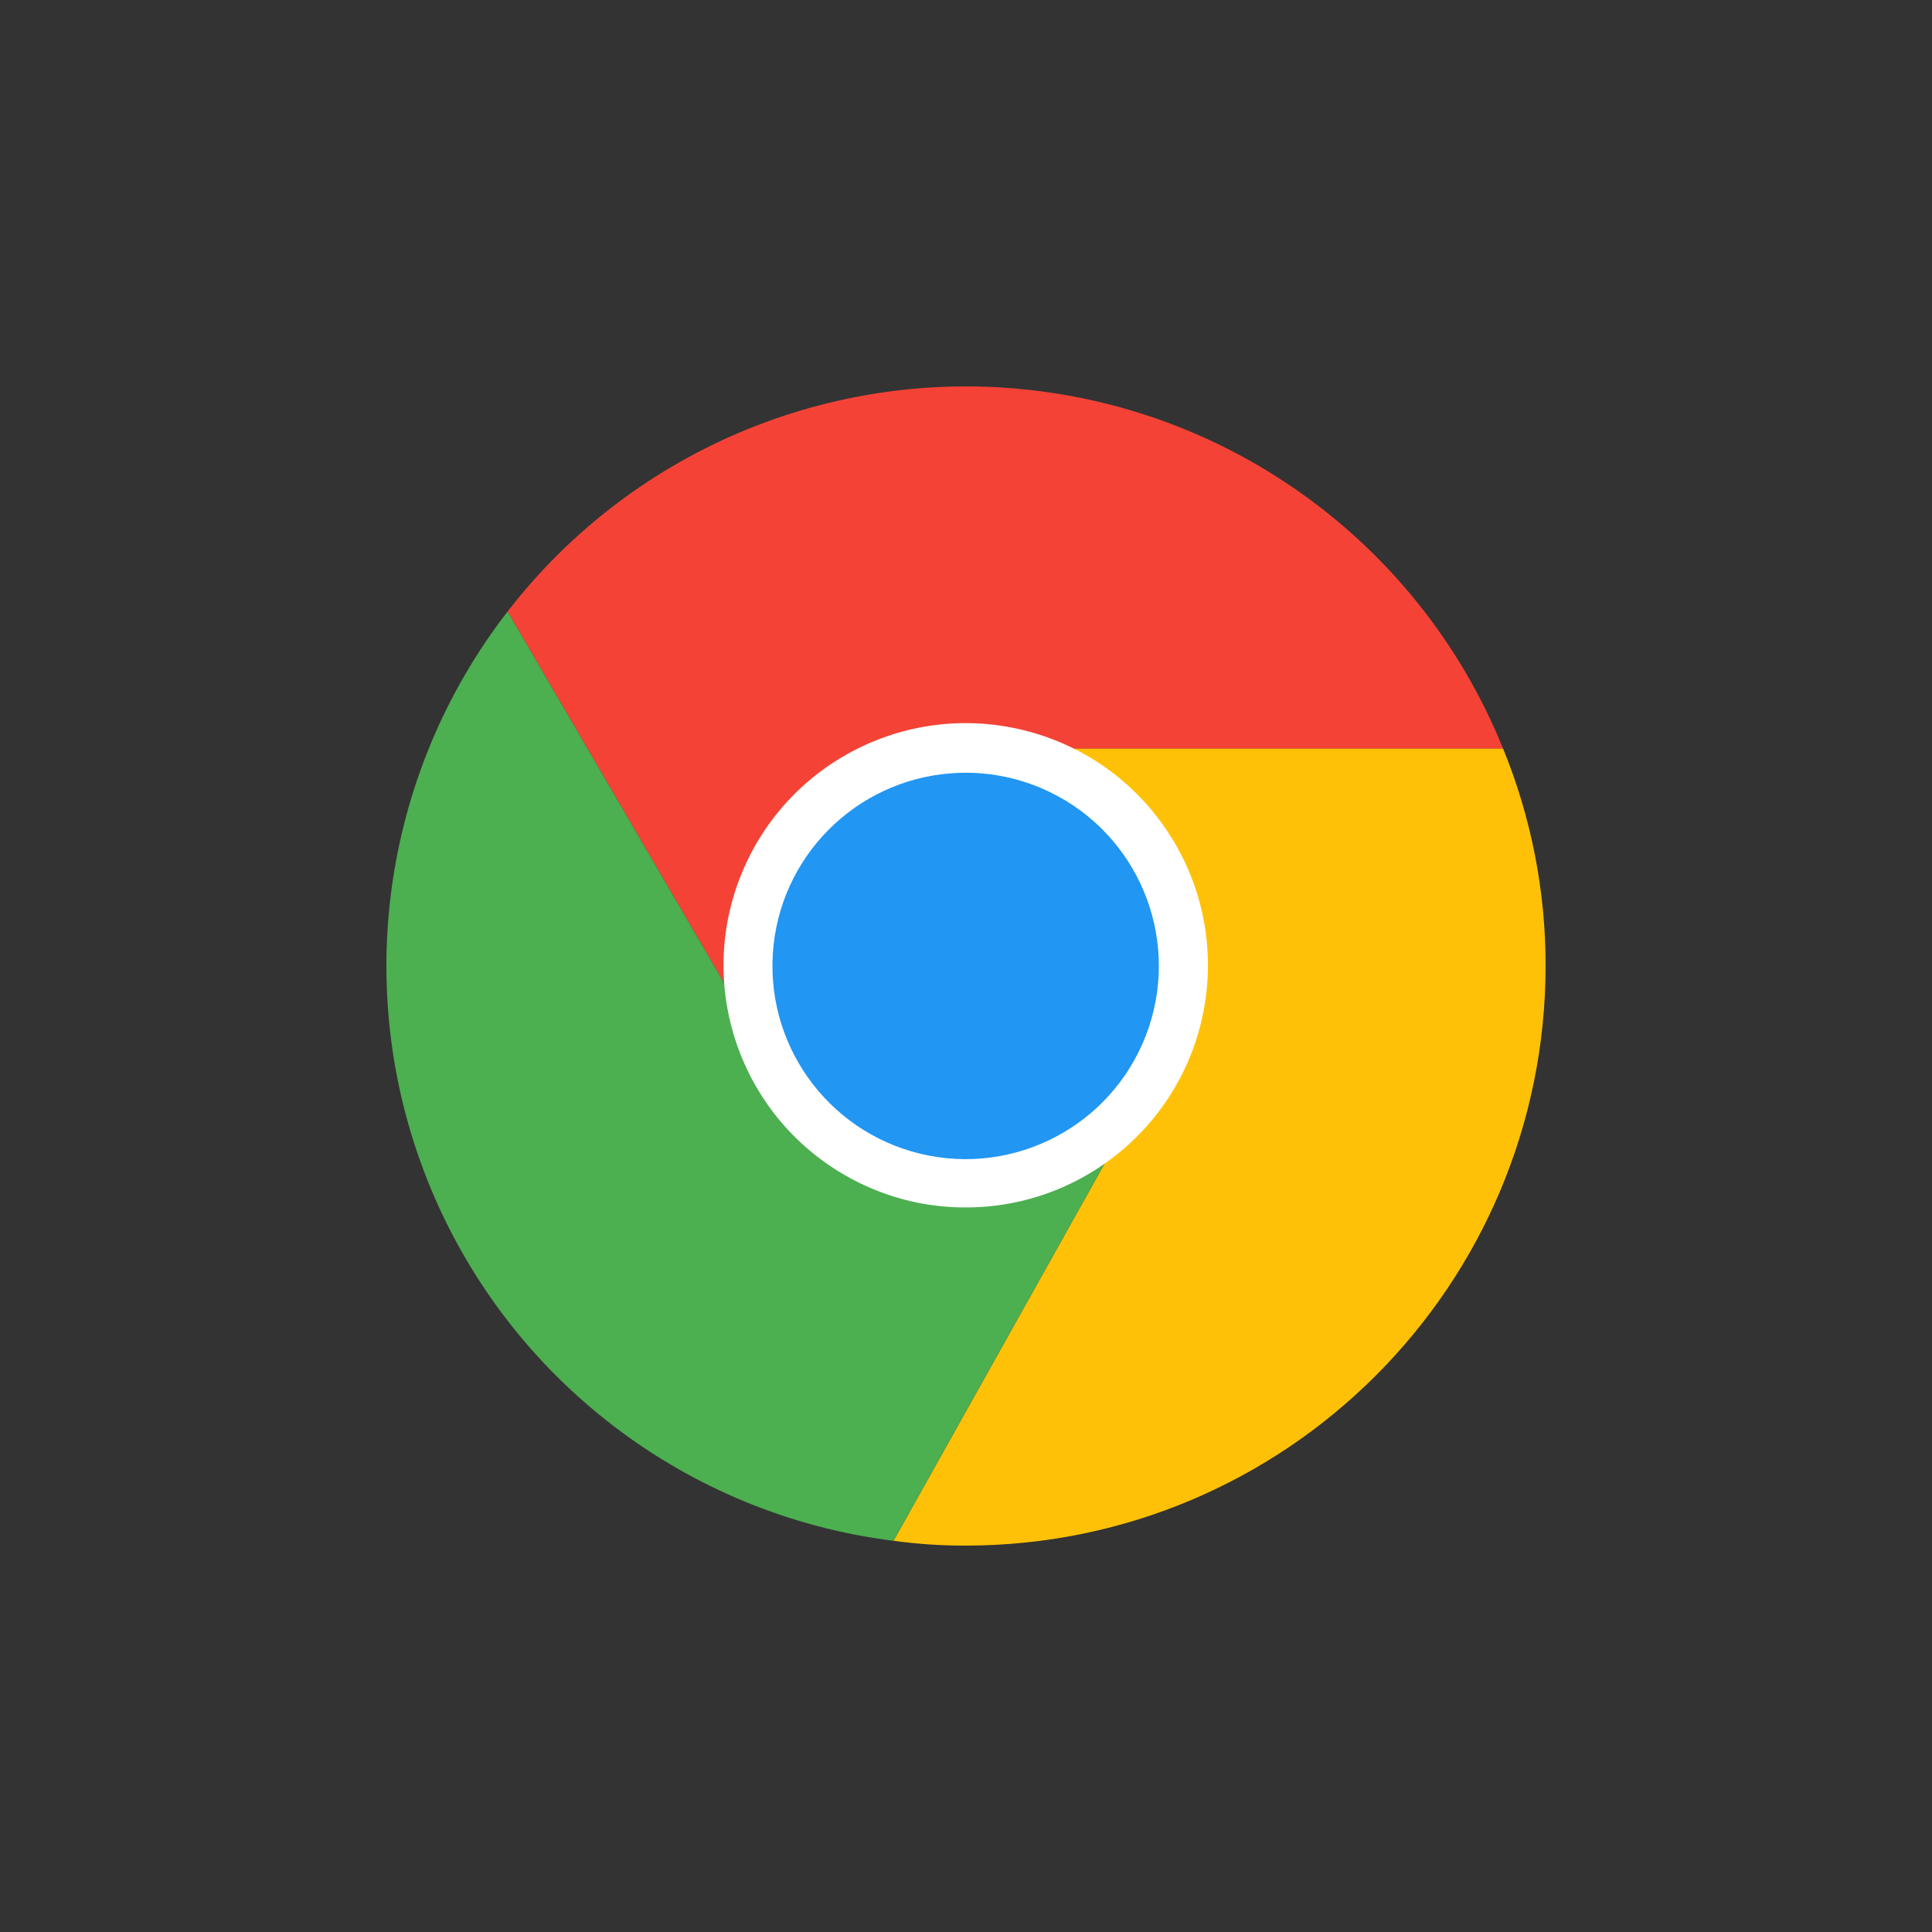 <?xml version="1.0" encoding="UTF-8"?>
<svg width="40px" height="40px" viewBox="0 0 40 40" version="1.1" xmlns="http://www.w3.org/2000/svg" xmlns:xlink="http://www.w3.org/1999/xlink">
    <rect x="0" y="0" width="40" height="40" fill="#333333" stroke="none"/>
    <title>编组 7</title>
    <g id="主页面" stroke="none" stroke-width="1" fill="none" fill-rule="evenodd">
        <g id="导航-代理设置" transform="translate(-1017, -269)">
            <g id="编组-9" transform="translate(1010, 116)">
                <g id="编组-21备份-3" transform="translate(0, 141)">
                    <g id="编组-7" transform="translate(7, 12)">
                        <rect id="矩形" fill="#D8D8D8" opacity="0" x="0" y="0" width="40" height="40"></rect>
                        <g id="谷歌-(5)" transform="translate(8, 8)" fill-rule="nonzero">
                            <path d="M23.12,7.501 L11.999,7.501 C10.401,7.499 8.922,8.346 8.113,9.724 C7.304,11.103 7.288,12.807 8.07,14.201 L2.509,4.661 C5.136,1.261 9.381,-0.474 13.637,0.113 C17.894,0.699 21.511,3.518 23.12,7.501 Z" id="路径" fill="#F44336"></path>
                            <path d="M24,12 C23.994,18.625 18.625,23.994 11.999,24 C11.497,24.002 10.996,23.968 10.499,23.9 L15.899,14.25 C17.137,12.095 16.399,9.346 14.249,8.1 C13.569,7.706 12.796,7.499 12.01,7.5 L23.12,7.5 C23.704,8.928 24.002,10.457 24,12 L24,12 Z" id="路径" fill="#FFC107"></path>
                            <path d="M15.899,14.25 L10.499,23.9 L10.489,23.9 C6.219,23.36 2.565,20.573 0.915,16.596 C-0.734,12.62 -0.126,8.065 2.509,4.661 L8.07,14.201 L8.1,14.25 C8.903,15.646 10.39,16.506 12,16.506 C13.611,16.506 15.098,15.646 15.901,14.25 L15.899,14.25 Z" id="路径" fill="#4CAF50"></path>
                            <path d="M11.982,16.999 C11.111,16.999 10.254,16.77 9.499,16.334 C7.315,15.081 6.399,12.402 7.359,10.074 C8.32,7.746 10.858,6.491 13.291,7.143 C15.724,7.794 17.296,10.149 16.965,12.645 C16.633,15.142 14.501,17.005 11.982,16.999 L11.982,16.999 Z" id="路径" fill="#FFFFFF"></path>
                            <path d="M11.711,8.009 C9.708,8.15 8.12,9.754 8,11.758 C7.879,13.762 9.263,15.545 11.234,15.926 C13.206,16.306 15.154,15.166 15.788,13.261 C16.421,11.356 15.545,9.276 13.738,8.4 C13.108,8.094 12.409,7.959 11.711,8.009 L11.711,8.009 Z" id="路径" fill="#2196F3"></path>
                        </g>
                    </g>
                </g>
            </g>
        </g>
    </g>
</svg>
